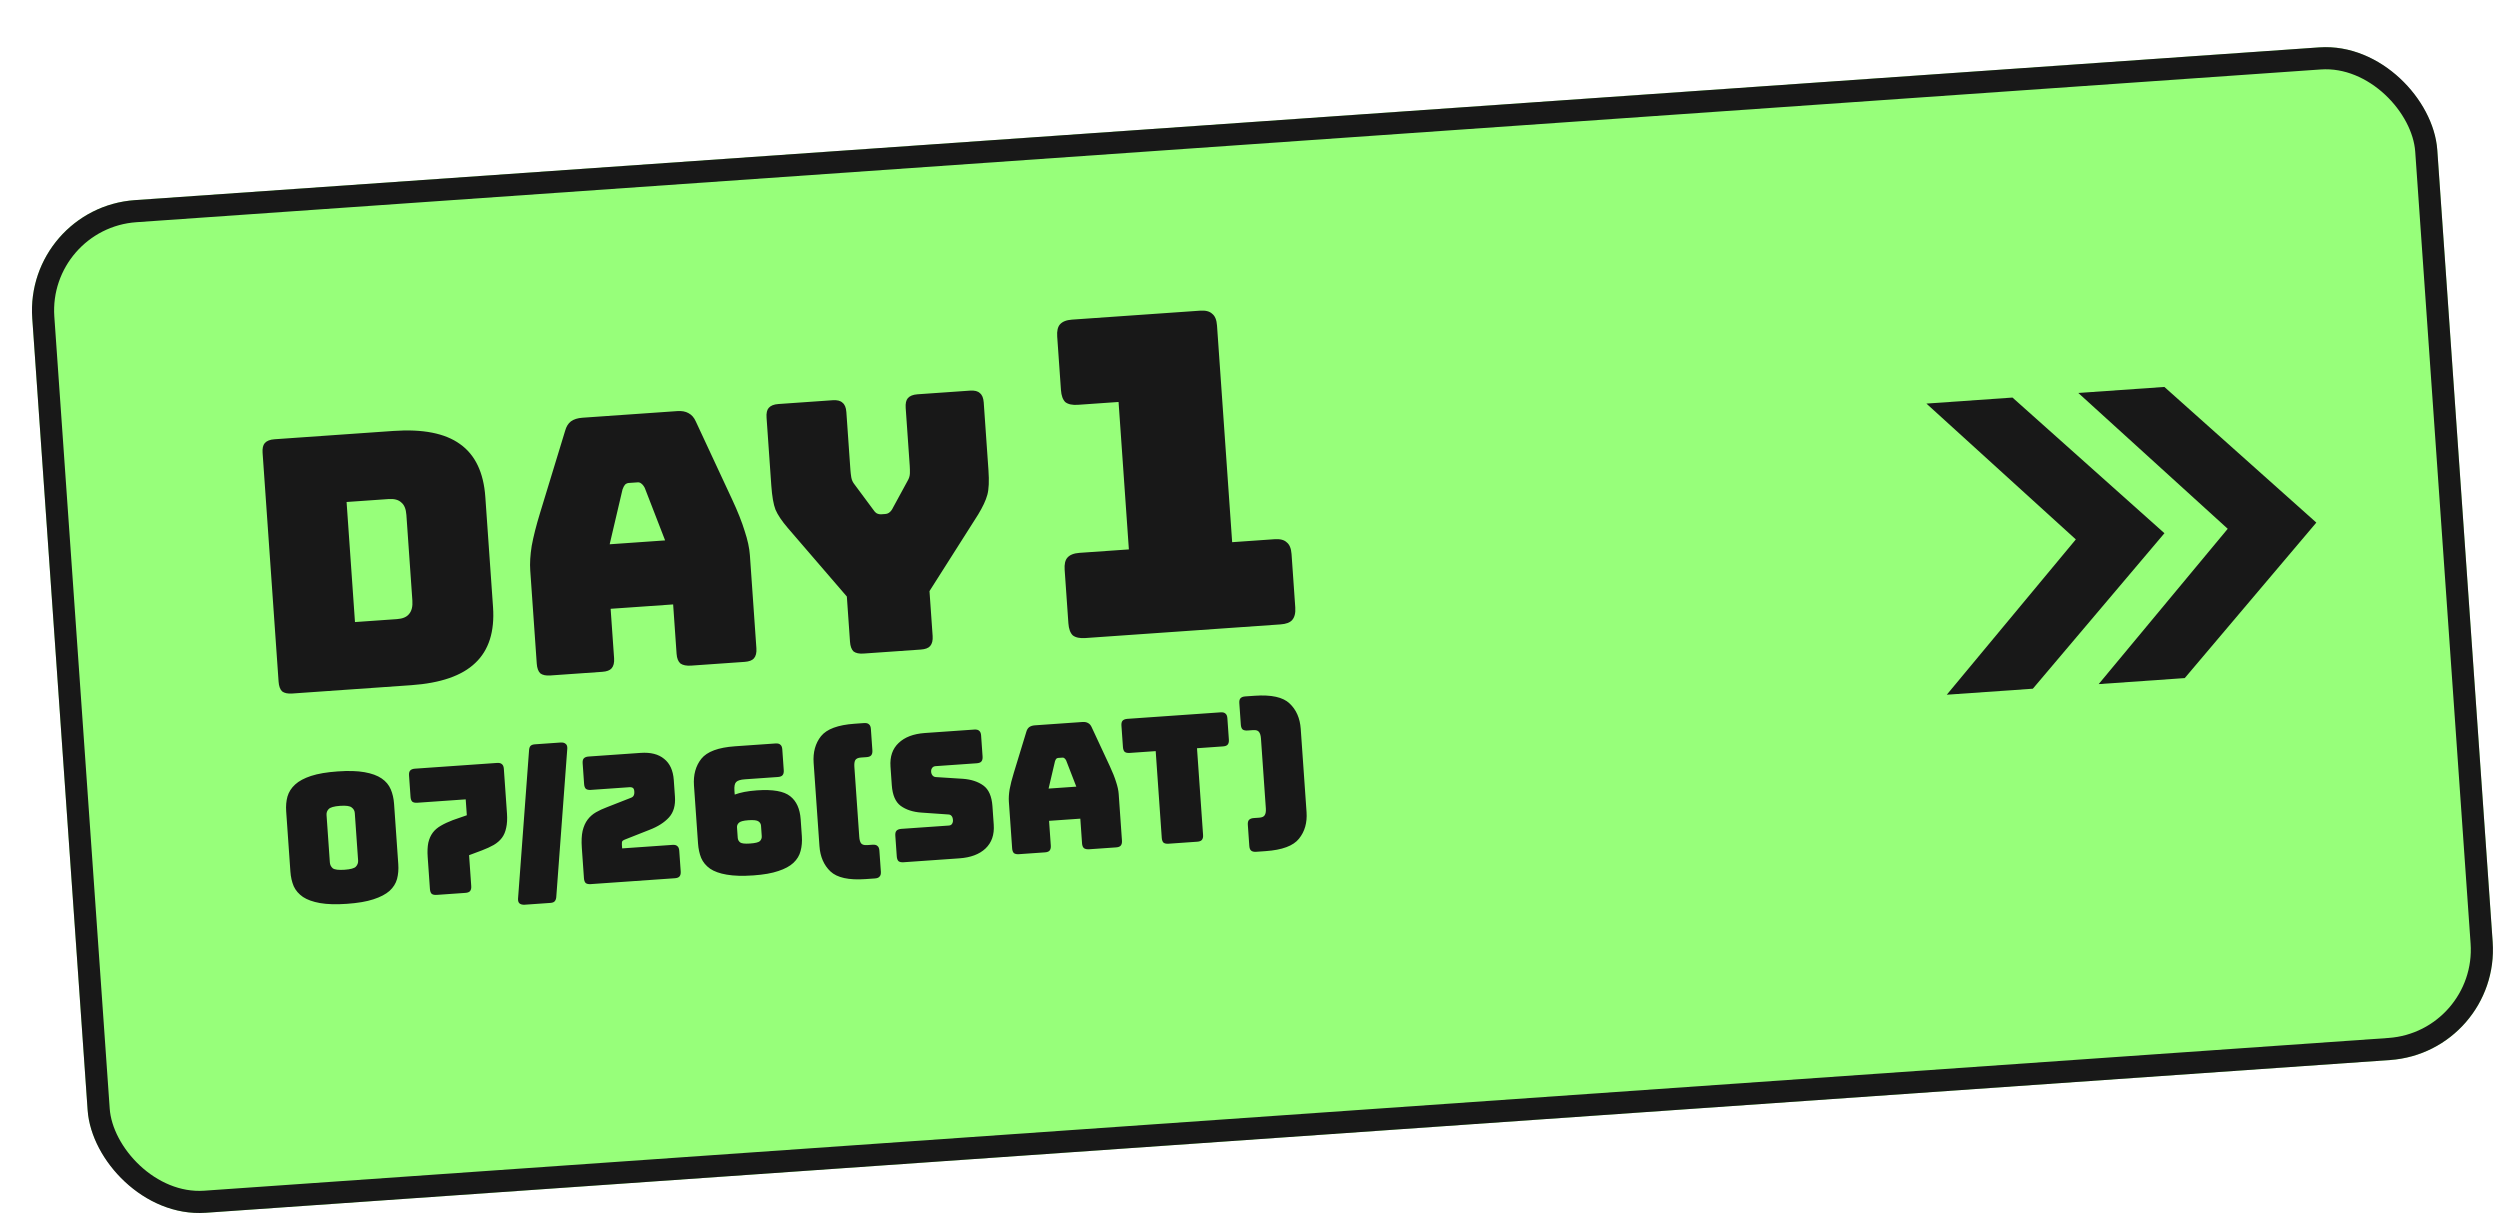 <svg width="226" height="110" viewBox="0 0 226 110" fill="none" xmlns="http://www.w3.org/2000/svg">
<g filter="url(#filter0_d_488_970)">
<rect x="0.218" y="15.789" width="217.945" height="91.766" rx="10" transform="rotate(-4 0.218 15.789)" fill="#97FF7A"/>
<rect x="1.286" y="16.717" width="215.945" height="89.766" rx="9" transform="rotate(-4 1.286 16.717)" stroke="#181818" stroke-width="2"/>
</g>
<path d="M36.004 78.11C36.038 78.599 36.001 79.051 35.891 79.465C35.78 79.868 35.553 80.227 35.212 80.539C34.869 80.841 34.384 81.094 33.757 81.298C33.141 81.502 32.343 81.638 31.364 81.706C30.385 81.775 29.571 81.751 28.921 81.636C28.282 81.521 27.772 81.337 27.391 81.086C27.009 80.824 26.73 80.501 26.553 80.118C26.387 79.723 26.286 79.281 26.252 78.792L25.871 73.349C25.837 72.86 25.875 72.413 25.986 72.01C26.107 71.595 26.338 71.231 26.68 70.919C27.022 70.606 27.501 70.348 28.117 70.145C28.745 69.94 29.548 69.804 30.527 69.736C31.506 69.667 32.315 69.691 32.954 69.806C33.603 69.921 34.119 70.11 34.501 70.372C34.883 70.634 35.157 70.962 35.324 71.357C35.489 71.741 35.589 72.178 35.624 72.667L36.004 78.11ZM29.819 77.965C29.834 78.178 29.921 78.353 30.08 78.492C30.25 78.619 30.606 78.664 31.148 78.626C31.691 78.588 32.032 78.495 32.171 78.346C32.321 78.186 32.388 77.999 32.373 77.786L32.073 73.493C32.058 73.291 31.967 73.126 31.797 72.999C31.638 72.86 31.287 72.81 30.744 72.848C30.202 72.886 29.856 72.985 29.706 73.145C29.567 73.294 29.505 73.469 29.519 73.671L29.819 77.965ZM44.933 68.969C45.136 68.955 45.282 68.992 45.374 69.082C45.476 69.161 45.534 69.301 45.548 69.503L45.831 73.541C45.865 74.041 45.842 74.471 45.76 74.829C45.689 75.187 45.56 75.49 45.375 75.738C45.189 75.987 44.942 76.202 44.634 76.384C44.336 76.554 43.978 76.718 43.562 76.876L42.405 77.309L42.6 80.103C42.614 80.305 42.577 80.457 42.488 80.559C42.409 80.651 42.268 80.703 42.066 80.717L39.48 80.898C39.278 80.912 39.126 80.88 39.024 80.802C38.932 80.712 38.88 80.566 38.865 80.364L38.663 77.475C38.628 76.975 38.647 76.546 38.718 76.188C38.8 75.829 38.933 75.526 39.119 75.278C39.305 75.029 39.547 74.82 39.845 74.65C40.153 74.468 40.516 74.298 40.932 74.14L42.201 73.699L42.1 72.262L37.727 72.568C37.525 72.582 37.373 72.55 37.271 72.472C37.179 72.382 37.126 72.236 37.112 72.034L36.977 70.103C36.963 69.9 36.995 69.754 37.075 69.663C37.164 69.56 37.309 69.502 37.511 69.488L44.933 68.969ZM46.83 81.25L47.821 67.901C47.828 67.697 47.866 67.55 47.934 67.46C48.013 67.358 48.153 67.3 48.355 67.286L50.669 67.124C50.872 67.11 51.024 67.147 51.126 67.237C51.239 67.314 51.291 67.455 51.284 67.659L50.293 81.008C50.286 81.212 50.243 81.359 50.164 81.45C50.096 81.551 49.961 81.609 49.759 81.623L47.444 81.785C47.242 81.799 47.084 81.762 46.971 81.674C46.87 81.595 46.822 81.454 46.83 81.25ZM61.001 79.393L53.404 79.924C53.202 79.939 53.05 79.906 52.948 79.828C52.856 79.738 52.803 79.592 52.789 79.39L52.597 76.645C52.554 76.028 52.577 75.518 52.667 75.116C52.766 74.703 52.919 74.361 53.124 74.09C53.33 73.819 53.582 73.598 53.88 73.427C54.178 73.257 54.504 73.106 54.859 72.974L56.95 72.154C57.118 72.1 57.225 72.028 57.272 71.939C57.33 71.85 57.353 71.72 57.341 71.549C57.33 71.39 57.291 71.286 57.223 71.237C57.155 71.178 57.041 71.153 56.881 71.165L53.418 71.407C53.216 71.421 53.064 71.389 52.962 71.31C52.87 71.221 52.817 71.075 52.803 70.872L52.672 69.005C52.658 68.803 52.691 68.656 52.77 68.565C52.859 68.463 53.005 68.404 53.207 68.39L57.915 68.061C58.82 67.998 59.527 68.178 60.038 68.602C60.559 69.015 60.849 69.652 60.91 70.514L61.015 72.014C61.071 72.812 60.89 73.44 60.473 73.897C60.056 74.354 59.472 74.726 58.722 75.014L56.6 75.852C56.443 75.905 56.335 75.961 56.275 76.019C56.225 76.076 56.206 76.189 56.218 76.359L56.242 76.695L60.79 76.377C60.993 76.362 61.14 76.4 61.231 76.49C61.333 76.569 61.391 76.709 61.405 76.911L61.536 78.778C61.55 78.981 61.513 79.133 61.423 79.235C61.344 79.326 61.203 79.379 61.001 79.393ZM68.115 79.136C67.137 79.205 66.328 79.181 65.689 79.066C65.061 78.96 64.562 78.781 64.192 78.529C63.82 78.266 63.552 77.942 63.386 77.558C63.231 77.174 63.136 76.737 63.102 76.247L62.736 71.012C62.668 70.044 62.89 69.237 63.401 68.592C63.922 67.946 64.933 67.57 66.433 67.465L70.104 67.209C70.306 67.195 70.454 67.232 70.545 67.322C70.647 67.4 70.705 67.541 70.719 67.743L70.851 69.626C70.865 69.829 70.828 69.981 70.738 70.083C70.659 70.174 70.519 70.227 70.316 70.241L67.332 70.45C66.938 70.477 66.676 70.56 66.547 70.697C66.417 70.824 66.366 71.084 66.393 71.478L66.418 71.829C66.668 71.737 66.956 71.658 67.283 71.592C67.621 71.526 68.002 71.478 68.428 71.448C69.865 71.347 70.866 71.523 71.432 71.976C71.998 72.417 72.314 73.112 72.38 74.059L72.487 75.591C72.521 76.08 72.483 76.527 72.372 76.93C72.272 77.333 72.056 77.69 71.725 78.002C71.404 78.302 70.951 78.548 70.365 78.739C69.781 78.94 69.031 79.072 68.115 79.136ZM66.625 74.798L66.691 75.74C66.703 75.91 66.777 76.049 66.913 76.157C67.048 76.254 67.344 76.287 67.802 76.255C68.281 76.222 68.58 76.147 68.7 76.032C68.82 75.906 68.874 75.758 68.862 75.588L68.796 74.646C68.785 74.486 68.712 74.358 68.576 74.26C68.441 74.152 68.133 74.115 67.654 74.148C67.197 74.18 66.908 74.259 66.789 74.385C66.669 74.501 66.614 74.638 66.625 74.798ZM79.095 79.411L78.233 79.471C76.733 79.576 75.68 79.345 75.073 78.778C74.478 78.21 74.146 77.448 74.079 76.49L73.553 68.972C73.486 68.004 73.707 67.197 74.218 66.552C74.74 65.906 75.751 65.531 77.251 65.426L78.113 65.365C78.315 65.351 78.462 65.389 78.554 65.479C78.656 65.557 78.714 65.698 78.728 65.9L78.863 67.831C78.877 68.033 78.84 68.186 78.751 68.288C78.671 68.379 78.531 68.432 78.328 68.446L77.834 68.481C77.578 68.498 77.407 68.575 77.32 68.709C77.244 68.843 77.216 69.048 77.235 69.324L77.677 75.645C77.696 75.922 77.753 76.121 77.847 76.243C77.952 76.364 78.132 76.415 78.387 76.397L78.882 76.363C79.084 76.349 79.231 76.386 79.323 76.476C79.425 76.555 79.483 76.695 79.497 76.897L79.63 78.796C79.644 78.999 79.606 79.145 79.516 79.237C79.438 79.339 79.297 79.397 79.095 79.411ZM86.726 77.594L81.683 77.947C81.481 77.961 81.329 77.929 81.227 77.851C81.135 77.761 81.082 77.615 81.068 77.413L80.937 75.545C80.923 75.343 80.956 75.196 81.035 75.105C81.124 75.003 81.27 74.945 81.472 74.93L85.765 74.63C85.904 74.621 86.002 74.571 86.06 74.481C86.127 74.38 86.157 74.266 86.148 74.138C86.135 73.957 86.089 73.827 86.008 73.747C85.939 73.666 85.834 73.626 85.695 73.625L83.277 73.457C82.525 73.403 81.907 73.2 81.422 72.849C80.949 72.497 80.681 71.874 80.618 70.98L80.501 69.305C80.438 68.4 80.682 67.688 81.234 67.168C81.785 66.638 82.576 66.337 83.609 66.264L88.078 65.952C88.28 65.938 88.427 65.975 88.519 66.065C88.62 66.144 88.678 66.284 88.692 66.486L88.825 68.386C88.839 68.588 88.802 68.74 88.713 68.843C88.634 68.934 88.493 68.986 88.291 69L84.572 69.26C84.433 69.27 84.33 69.325 84.263 69.426C84.194 69.517 84.165 69.631 84.174 69.769C84.184 69.908 84.23 70.022 84.311 70.113C84.392 70.203 84.502 70.249 84.641 70.25L87.041 70.403C87.794 70.457 88.412 70.66 88.897 71.011C89.381 71.362 89.654 71.984 89.717 72.878L89.834 74.554C89.897 75.459 89.648 76.177 89.086 76.708C88.535 77.227 87.748 77.523 86.726 77.594ZM95.373 68.81L94.792 71.288L97.298 71.113L96.379 68.74C96.329 68.647 96.276 68.581 96.22 68.542C96.175 68.502 96.12 68.485 96.056 68.489L95.657 68.517C95.593 68.522 95.536 68.547 95.486 68.593C95.447 68.639 95.409 68.711 95.373 68.81ZM94.992 76.439C95.006 76.641 94.969 76.793 94.88 76.896C94.801 76.987 94.66 77.04 94.458 77.054L92.112 77.218C91.909 77.232 91.757 77.2 91.656 77.121C91.564 77.032 91.511 76.886 91.497 76.683L91.202 72.47C91.18 72.15 91.202 71.78 91.269 71.358C91.346 70.936 91.472 70.441 91.646 69.872L92.781 66.152C92.832 65.967 92.919 65.827 93.041 65.733C93.173 65.638 93.346 65.583 93.558 65.569L97.852 65.268C98.054 65.254 98.222 65.285 98.356 65.361C98.5 65.437 98.61 65.563 98.687 65.739L100.329 69.265C100.58 69.804 100.768 70.277 100.893 70.685C101.029 71.093 101.108 71.456 101.13 71.775L101.425 75.989C101.439 76.191 101.401 76.344 101.312 76.446C101.233 76.537 101.092 76.59 100.89 76.604L98.48 76.772C98.267 76.787 98.105 76.756 97.992 76.678C97.89 76.589 97.832 76.444 97.817 76.241L97.661 74.007L94.836 74.204L94.992 76.439ZM108.223 76.091L105.637 76.272C105.435 76.286 105.283 76.254 105.182 76.176C105.09 76.086 105.037 75.94 105.023 75.738L104.475 67.901L102.128 68.065C101.926 68.079 101.774 68.047 101.672 67.968C101.581 67.879 101.528 67.733 101.514 67.53L101.378 65.599C101.364 65.397 101.397 65.25 101.476 65.159C101.565 65.057 101.711 64.999 101.913 64.984L110.34 64.395C110.543 64.381 110.69 64.419 110.781 64.508C110.883 64.587 110.941 64.727 110.955 64.929L111.09 66.861C111.104 67.063 111.067 67.215 110.978 67.318C110.899 67.409 110.758 67.461 110.556 67.475L108.209 67.64L108.757 75.476C108.772 75.679 108.734 75.831 108.645 75.933C108.566 76.025 108.425 76.077 108.223 76.091ZM114.413 76.942L113.552 77.002C113.349 77.016 113.197 76.978 113.095 76.889C113.004 76.81 112.951 76.669 112.937 76.467L112.804 74.568C112.79 74.366 112.822 74.219 112.902 74.128C112.991 74.026 113.136 73.967 113.338 73.953L113.833 73.919C114.089 73.901 114.254 73.825 114.331 73.691C114.417 73.557 114.451 73.351 114.432 73.075L113.99 66.754C113.97 66.478 113.908 66.279 113.804 66.158C113.71 66.036 113.535 65.984 113.28 66.002L112.785 66.037C112.583 66.051 112.431 66.019 112.329 65.94C112.237 65.85 112.184 65.704 112.17 65.502L112.035 63.571C112.021 63.369 112.053 63.222 112.133 63.131C112.222 63.029 112.367 62.97 112.569 62.956L113.431 62.896C114.932 62.791 115.98 63.022 116.575 63.59C117.182 64.157 117.519 64.925 117.586 65.893L118.112 73.411C118.179 74.368 117.952 75.17 117.43 75.816C116.919 76.462 115.914 76.837 114.413 76.942Z" fill="#181818"/>
<path d="M37.172 61.941L26.414 62.694C26.01 62.722 25.706 62.657 25.503 62.501C25.319 62.321 25.213 62.029 25.185 61.625L23.738 40.939C23.71 40.535 23.775 40.242 23.933 40.059C24.112 39.855 24.403 39.738 24.807 39.71L35.565 38.957C38.225 38.771 40.231 39.166 41.582 40.141C42.955 41.114 43.718 42.707 43.873 44.92L44.57 54.88C44.724 57.093 44.19 58.777 42.966 59.932C41.764 61.086 39.832 61.755 37.172 61.941ZM31.331 45.38L32.09 56.234L35.888 55.968C36.399 55.933 36.763 55.779 36.979 55.507C37.216 55.234 37.316 54.831 37.279 54.299L36.737 46.542C36.7 46.01 36.545 45.636 36.273 45.42C36.022 45.181 35.64 45.079 35.129 45.115L31.331 45.38ZM56.275 44.246L55.114 49.203L60.126 48.852L58.286 44.105C58.188 43.919 58.082 43.788 57.97 43.71C57.879 43.631 57.77 43.596 57.642 43.605L56.844 43.66C56.716 43.669 56.602 43.72 56.502 43.813C56.422 43.904 56.347 44.048 56.275 44.246ZM55.514 59.504C55.542 59.908 55.467 60.213 55.289 60.418C55.131 60.6 54.849 60.705 54.445 60.733L49.752 61.062C49.348 61.09 49.044 61.026 48.841 60.869C48.657 60.689 48.551 60.397 48.523 59.993L47.934 51.565C47.889 50.927 47.933 50.186 48.067 49.343C48.222 48.498 48.473 47.507 48.821 46.371L51.092 38.93C51.194 38.559 51.367 38.28 51.611 38.092C51.875 37.902 52.221 37.793 52.646 37.763L61.233 37.163C61.638 37.134 61.973 37.196 62.241 37.349C62.529 37.5 62.75 37.752 62.903 38.104L66.187 45.156C66.69 46.233 67.066 47.18 67.316 47.997C67.587 48.812 67.744 49.538 67.789 50.177L68.378 58.604C68.407 59.009 68.332 59.313 68.154 59.518C67.995 59.7 67.714 59.806 67.309 59.834L62.489 60.171C62.064 60.201 61.739 60.138 61.514 59.983C61.309 59.804 61.192 59.513 61.164 59.109L60.852 54.64L55.201 55.035L55.514 59.504ZM83.241 58.72L78.07 59.081C77.665 59.11 77.362 59.045 77.158 58.889C76.974 58.709 76.868 58.417 76.84 58.013L76.555 53.927L71.213 47.724C70.677 47.099 70.307 46.547 70.103 46.069C69.919 45.59 69.794 44.861 69.725 43.883L69.297 37.754C69.268 37.349 69.333 37.056 69.492 36.874C69.67 36.669 69.961 36.552 70.365 36.524L75.281 36.18C75.686 36.152 75.98 36.228 76.163 36.407C76.367 36.564 76.483 36.845 76.511 37.249L76.877 42.484C76.892 42.697 76.918 42.92 76.956 43.152C76.993 43.385 77.094 43.602 77.258 43.805L78.887 46.001C79.007 46.185 79.123 46.316 79.236 46.393C79.369 46.469 79.521 46.502 79.691 46.49L80.011 46.467C80.181 46.455 80.316 46.403 80.417 46.311C80.538 46.217 80.646 46.07 80.739 45.871L82.046 43.47C82.18 43.247 82.25 43.017 82.255 42.782C82.26 42.546 82.255 42.322 82.24 42.109L81.874 36.874C81.846 36.47 81.911 36.176 82.069 35.994C82.247 35.789 82.538 35.673 82.943 35.644L87.699 35.312C88.103 35.284 88.397 35.359 88.581 35.539C88.784 35.696 88.9 35.976 88.929 36.381L89.357 42.51C89.426 43.489 89.392 44.229 89.256 44.73C89.12 45.232 88.841 45.828 88.419 46.521L84.026 53.436L84.31 57.49C84.338 57.895 84.263 58.199 84.085 58.404C83.927 58.586 83.645 58.692 83.241 58.72ZM115.756 56.446L98.119 57.679C97.614 57.715 97.234 57.634 96.98 57.438C96.75 57.214 96.618 56.849 96.582 56.343L96.245 51.515C96.209 51.01 96.291 50.643 96.489 50.416C96.711 50.159 97.075 50.014 97.581 49.978L102.05 49.666L101.118 36.338L97.447 36.595C96.941 36.63 96.562 36.55 96.307 36.354C96.078 36.129 95.945 35.764 95.91 35.259L95.572 30.431C95.537 29.925 95.618 29.559 95.816 29.331C96.039 29.075 96.403 28.929 96.908 28.894L108.48 28.085C108.986 28.049 109.353 28.144 109.583 28.368C109.837 28.564 109.982 28.915 110.017 29.421L111.387 49.013L115.218 48.745C115.723 48.71 116.091 48.804 116.32 49.029C116.574 49.225 116.719 49.576 116.755 50.081L117.092 54.909C117.128 55.415 117.034 55.795 116.811 56.052C116.613 56.279 116.262 56.411 115.756 56.446Z" fill="#181818"/>
<path fill-rule="evenodd" clip-rule="evenodd" d="M189.719 61.843L201.386 47.803L187.879 35.524L195.66 34.98L209.396 47.243L197.501 61.299L189.719 61.843Z" fill="#181818"/>
<path fill-rule="evenodd" clip-rule="evenodd" d="M175.988 62.803L187.655 48.763L174.148 36.484L181.929 35.94L195.665 48.203L183.769 62.259L175.988 62.803Z" fill="#181818"/>
<defs>
<filter id="filter0_d_488_970" x="0.891" y="1.259" width="224.47" height="108.4" filterUnits="userSpaceOnUse" color-interpolation-filters="sRGB">
<feFlood flood-opacity="0" result="BackgroundImageFix"/>
<feColorMatrix in="SourceAlpha" type="matrix" values="0 0 0 0 0 0 0 0 0 0 0 0 0 0 0 0 0 0 127 0" result="hardAlpha"/>
<feOffset dx="2" dy="3"/>
<feComposite in2="hardAlpha" operator="out"/>
<feColorMatrix type="matrix" values="0 0 0 0 0.094 0 0 0 0 0.094 0 0 0 0 0.094 0 0 0 1 0"/>
<feBlend mode="normal" in2="BackgroundImageFix" result="effect1_dropShadow_488_970"/>
<feBlend mode="normal" in="SourceGraphic" in2="effect1_dropShadow_488_970" result="shape"/>
</filter>
</defs>
</svg>
